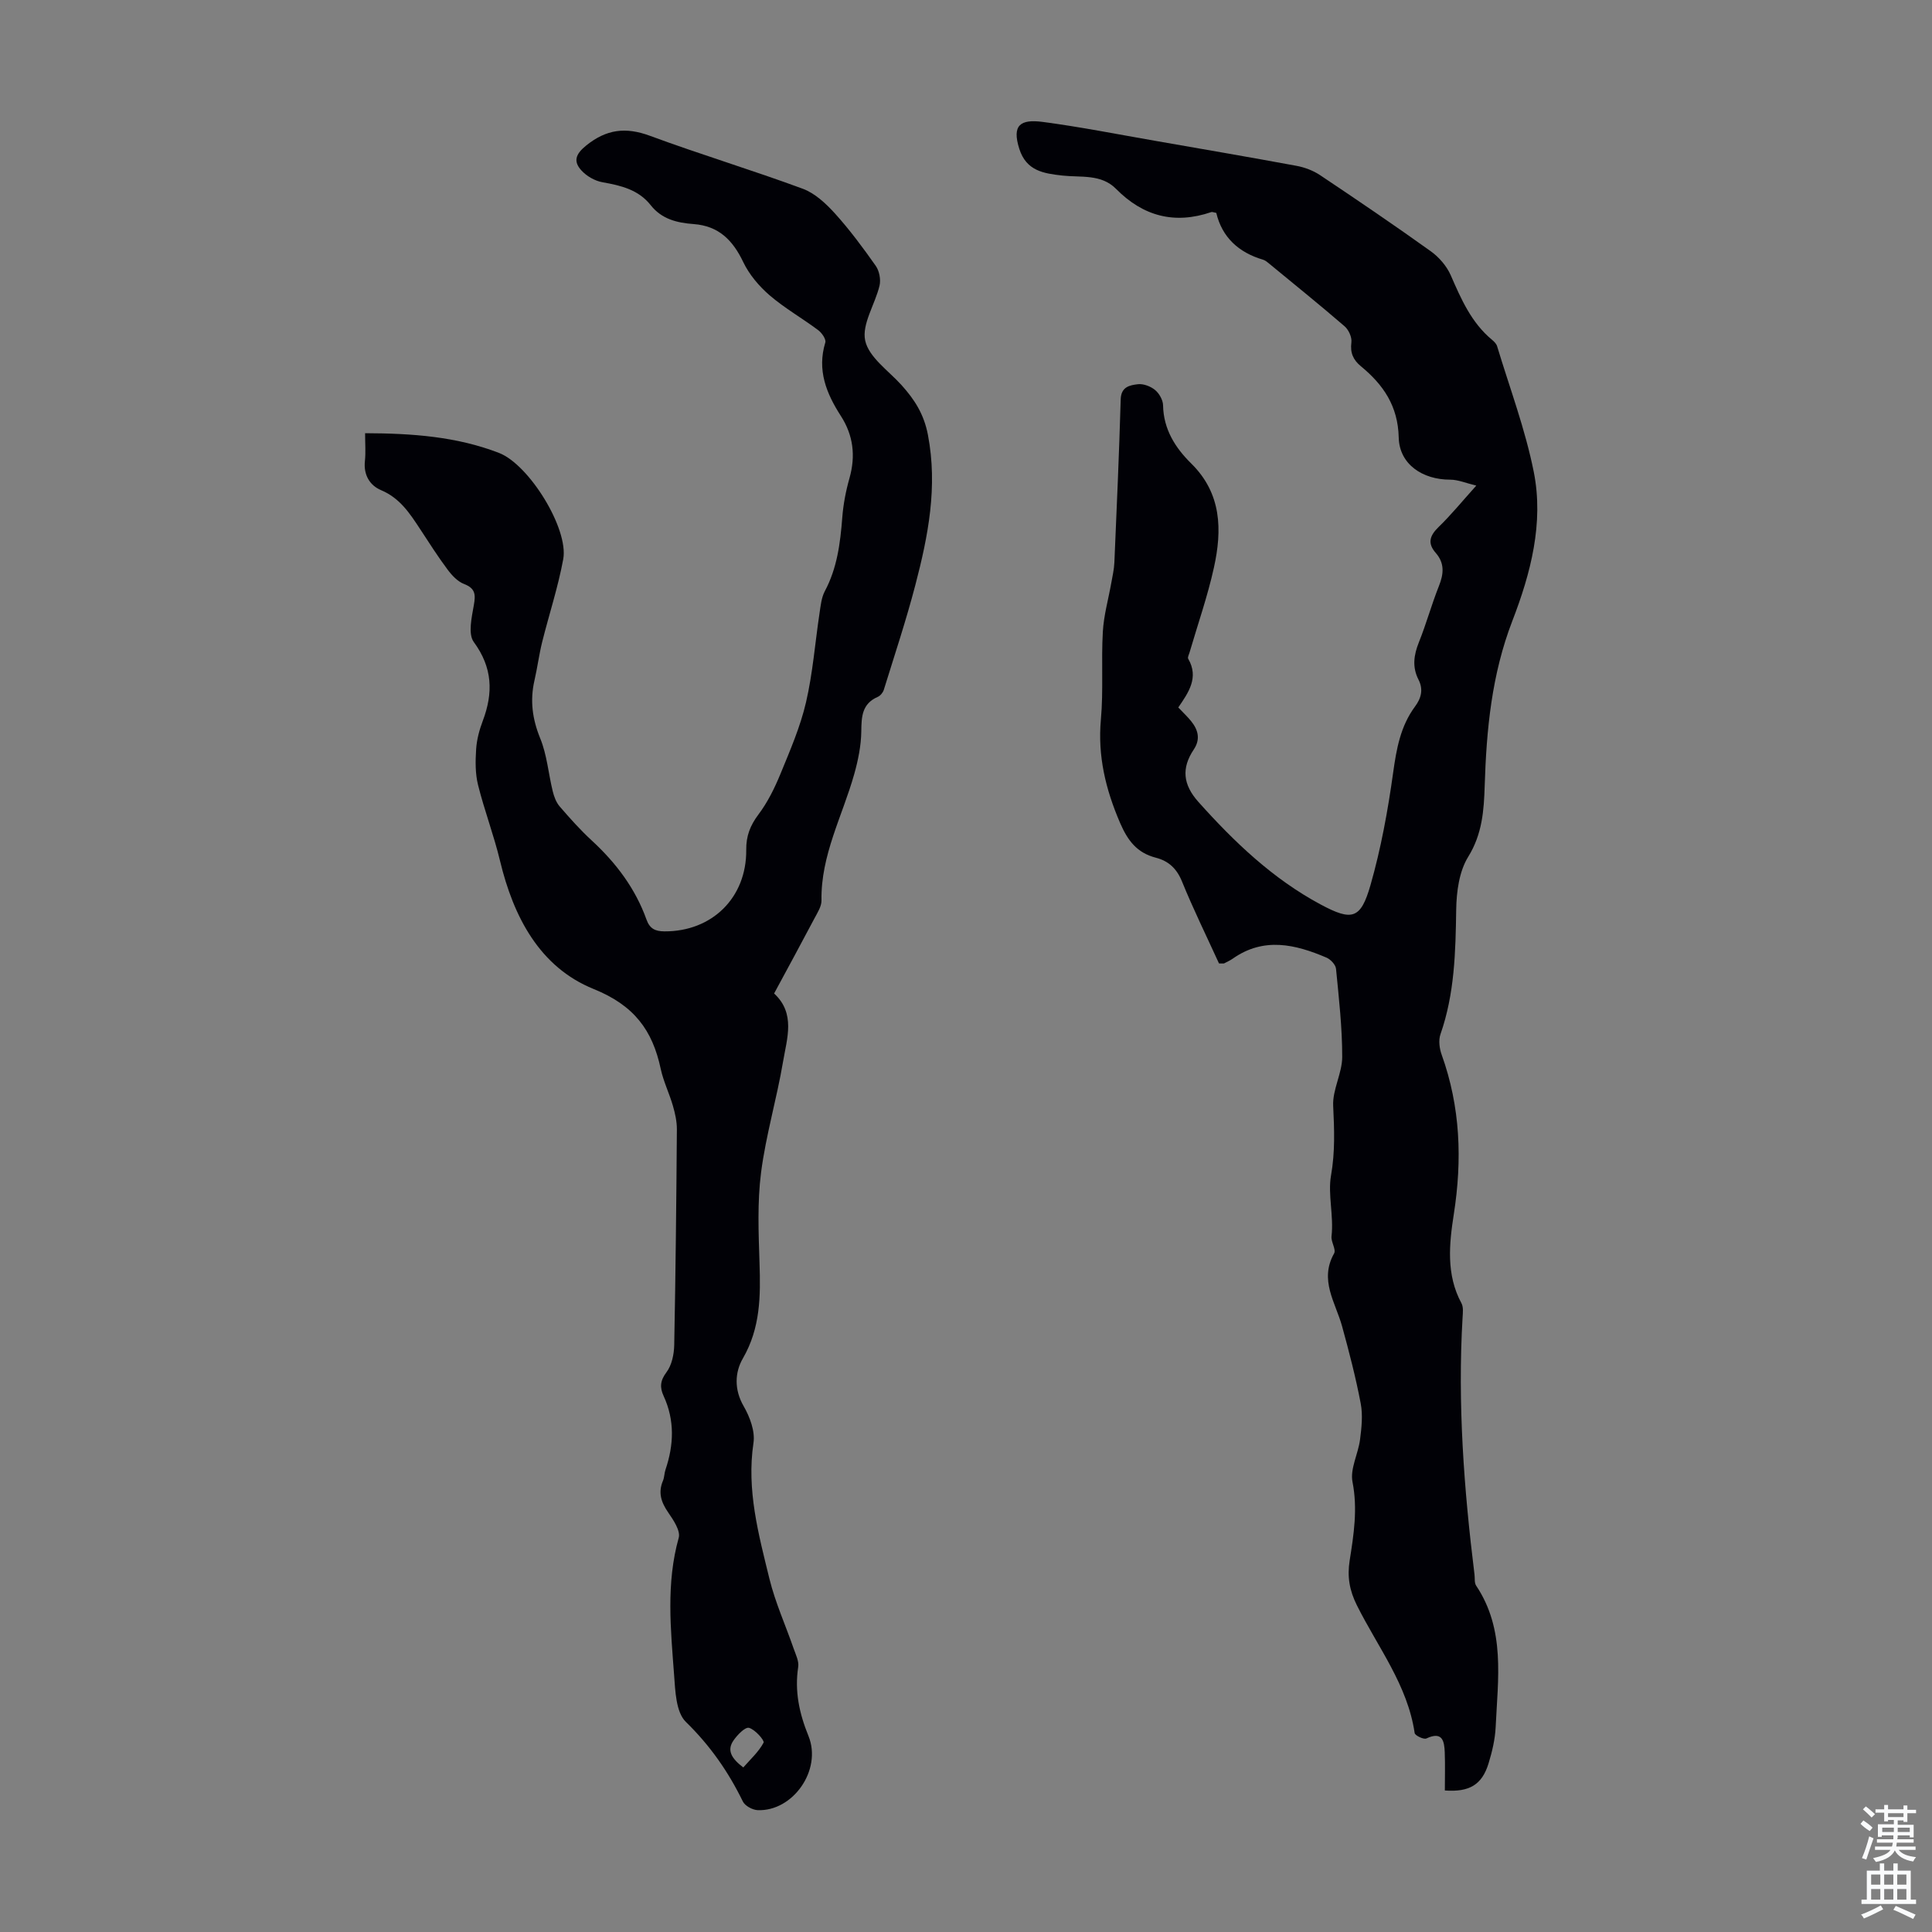 <svg enable-background="new 0 0 400 400" viewBox="0 0 400 400" xmlns="http://www.w3.org/2000/svg"><rect x="0" y="0" width="400" height="400" fill="#808080" stroke="none"/><path d="m252.38 199.47c-2.56-5.61-5.32-11.22-7.67-16.99-1.09-2.68-2.8-4.23-5.4-4.9-3.91-1.01-5.82-3.52-7.42-7.23-2.98-6.93-4.65-13.82-3.96-21.42.54-6 .05-12.09.4-18.12.19-3.4 1.15-6.75 1.75-10.12.25-1.41.58-2.82.64-4.24.49-11.26.98-22.53 1.31-33.79.08-2.6 1.9-2.91 3.54-3.11 1.15-.14 2.65.43 3.57 1.19.86.71 1.64 2.08 1.66 3.17.09 4.98 2.53 8.8 5.84 12.06 6.31 6.22 6.4 13.77 4.69 21.54-1.31 5.95-3.34 11.73-5.05 17.59-.12.43-.44 1-.28 1.28 2.27 3.91.06 7.01-2.05 10.09 1.02 1.08 1.91 1.91 2.67 2.85 1.46 1.81 1.95 3.75.54 5.85-2.59 3.87-2.24 7.28.95 10.85 7.43 8.31 15.42 15.94 25.31 21.24 6.51 3.49 8.3 3.04 10.32-3.99 2.17-7.58 3.6-15.43 4.69-23.26.69-4.96 1.52-9.66 4.54-13.74 1.29-1.74 1.75-3.54.71-5.57-1.32-2.58-.98-5.06.08-7.71 1.54-3.83 2.63-7.84 4.16-11.68 1-2.5 1.19-4.71-.66-6.83-1.78-2.02-1.24-3.59.59-5.37 2.56-2.48 4.82-5.26 7.8-8.57-2.16-.52-3.77-1.23-5.39-1.23-5.73.01-10.54-3.18-10.67-8.72-.15-6.54-3.19-10.94-7.83-14.76-1.6-1.32-2.25-2.78-1.97-4.95.14-1.05-.57-2.6-1.4-3.32-5.08-4.39-10.31-8.6-15.49-12.87-.43-.35-.88-.77-1.39-.92-5.08-1.49-8.5-4.66-9.69-9.69-.6-.11-.85-.24-1.03-.17-7.6 2.59-14.11.88-19.73-4.81-3.07-3.11-7.28-2.33-11.09-2.75-3.93-.44-7.49-.97-8.94-5.55-1.55-4.91.22-6.16 4.84-5.56 7.75 1.02 15.44 2.55 23.15 3.89 9.8 1.71 19.61 3.39 29.39 5.2 1.69.31 3.45.97 4.88 1.92 7.72 5.16 15.4 10.37 22.95 15.78 1.7 1.22 3.29 3.06 4.12 4.96 2.16 4.95 4.28 9.84 8.58 13.39.42.35.87.81 1.02 1.3 2.61 8.65 5.83 17.19 7.59 26.02 2.11 10.59-.65 21.05-4.44 30.86-4.28 11.1-5.36 22.5-5.72 34.14-.16 5.1-.5 9.98-3.42 14.7-1.87 3.02-2.42 7.22-2.48 10.91-.13 8.76-.32 17.43-3.26 25.83-.43 1.24-.21 2.93.25 4.22 3.88 10.81 4.28 21.73 2.51 33.06-.94 6.05-1.63 12.48 1.59 18.4.43.8.29 1.97.23 2.96-1.05 17.82.28 35.53 2.47 53.21.1.77-.05 1.71.34 2.3 6.09 9.12 4.5 19.3 4.04 29.29-.12 2.53-.73 5.1-1.48 7.54-1.35 4.38-3.94 5.95-9.04 5.58 0-2.6.08-5.25-.02-7.89-.09-2.36-.49-4.43-3.8-2.88-.55.26-2.35-.6-2.43-1.12-1.47-9.96-7.64-17.79-11.95-26.43-1.56-3.11-2.03-5.95-1.51-9.27.85-5.38 1.69-10.71.59-16.3-.53-2.71 1.18-5.8 1.56-8.75.32-2.47.6-5.08.14-7.49-1.02-5.37-2.4-10.68-3.85-15.96-1.36-4.95-4.78-9.57-1.66-15.1.46-.82-.67-2.4-.53-3.56.48-4.24-.79-8.7-.11-12.55.87-4.96.68-9.58.45-14.46-.16-3.33 1.86-6.73 1.87-10.1.01-6.09-.69-12.18-1.28-18.25-.08-.85-1.11-1.95-1.96-2.32-6.47-2.76-12.98-4.32-19.41.2-.54.38-1.17.66-1.76.97-.11.07-.23.03-1.1.03z" fill="#010106"/><path d="m75.59 89.69c9.75.03 18.96.69 27.74 4.09 6.22 2.41 14.44 15.7 13.28 22-1.07 5.8-2.94 11.45-4.37 17.18-.64 2.6-.98 5.28-1.58 7.89-.96 4.16-.45 8.01 1.19 12.03 1.4 3.42 1.69 7.28 2.58 10.91.27 1.12.71 2.32 1.44 3.17 2.12 2.46 4.29 4.89 6.67 7.08 5.01 4.62 9 9.91 11.31 16.35.67 1.86 1.76 2.43 3.73 2.44 9.82.04 17.01-6.95 16.92-16.88-.03-2.86.81-5.03 2.52-7.31 1.9-2.52 3.35-5.46 4.56-8.4 1.99-4.85 4.11-9.74 5.29-14.81 1.41-6.06 1.88-12.35 2.81-18.52.23-1.53.39-3.19 1.09-4.51 2.55-4.78 3.2-9.93 3.61-15.21.21-2.76.74-5.54 1.5-8.21 1.3-4.61.78-8.88-1.79-12.86-3.01-4.68-4.96-9.49-3.22-15.21.2-.66-.71-1.98-1.45-2.54-3.31-2.48-6.96-4.55-10.08-7.23-2.19-1.89-4.22-4.29-5.46-6.88-2.16-4.53-5.08-7.49-10.28-7.87-3.39-.25-6.59-1-8.87-3.9-2.54-3.23-6.17-4.08-10-4.76-1.58-.28-3.3-1.27-4.38-2.47-1.67-1.85-1.21-3.34 1.01-5.13 4.19-3.38 8.17-3.87 13.19-2.02 10.47 3.87 21.19 7.1 31.66 10.97 2.52.93 4.8 3.07 6.67 5.13 3.06 3.39 5.81 7.1 8.44 10.84.74 1.05 1.07 2.83.78 4.08-.92 3.88-3.71 7.99-2.97 11.39.76 3.46 4.82 6.22 7.52 9.21 2.69 2.99 4.64 5.98 5.47 10.32 2.05 10.74.05 20.91-2.61 31.09-1.91 7.3-4.29 14.47-6.53 21.69-.18.57-.72 1.22-1.25 1.45-3.28 1.43-3.37 4.09-3.41 7.17-.04 2.95-.66 5.96-1.46 8.82-2.44 8.67-6.94 16.78-6.78 26.15.02 1.23-.82 2.52-1.44 3.69-2.71 5.14-5.49 10.24-8.37 15.58 4.49 4.14 2.66 9.3 1.85 14.13-1.3 7.69-3.56 15.23-4.55 22.94-.79 6.15-.52 12.48-.32 18.71.23 6.87.2 13.47-3.45 19.78-1.66 2.86-1.83 6.44.17 9.89 1.28 2.22 2.39 5.19 2.03 7.59-1.46 9.74 1.05 18.93 3.3 28.13 1.21 4.94 3.35 9.64 5.02 14.47.43 1.23 1.12 2.6.94 3.79-.77 5.03.22 9.61 2.13 14.31 2.85 7.03-3.24 15.66-10.54 15.34-1.07-.05-2.61-.89-3.05-1.79-3.01-6.18-6.8-11.6-11.8-16.48-2.06-2.01-2.19-6.4-2.44-9.77-.7-9.45-1.68-18.93.96-28.34.41-1.46-1.11-3.7-2.19-5.27-1.45-2.11-2.11-4.11-1.07-6.55.3-.71.27-1.55.52-2.28 1.74-5.15 1.94-10.23-.39-15.28-.79-1.72-.74-3.13.58-4.88 1.11-1.46 1.58-3.71 1.62-5.63.29-14.88.44-29.77.55-44.65.01-1.64-.36-3.32-.82-4.9-.74-2.57-1.96-5.03-2.52-7.63-1.71-8.04-5.51-13.17-13.9-16.56-11.17-4.52-16.59-14.93-19.38-26.55-1.27-5.3-3.24-10.43-4.55-15.71-.59-2.36-.55-4.95-.39-7.41.13-1.98.67-3.99 1.38-5.86 2.18-5.79 2.03-11.01-1.87-16.31-1.22-1.67-.43-5.1.01-7.62.39-2.19.34-3.48-2.02-4.39-1.33-.51-2.52-1.78-3.41-2.98-2.01-2.69-3.81-5.52-5.65-8.33-2.15-3.27-4.2-6.47-8.13-8.12-2.32-.98-3.65-3.15-3.34-6.02.19-1.78.04-3.58.04-5.77zm78.3 276.24c1.45-1.66 3.17-3.21 4.2-5.13.24-.44-1.76-2.74-3.02-3.07-.8-.21-2.4 1.45-3.19 2.59-1.45 2.06-.44 3.75 2.01 5.61z" fill="#010106"/><g fill="#fafbfc"><path d="m385.2 377.6.6-.7c.6.4 1.3.9 1.9 1.5l-.6.7c-.8-.5-1.4-1-1.9-1.5zm.3 7.1c.6-1.4 1.1-2.9 1.5-4.5.3.1.6.3.9.4-.5 1.4-1 2.9-1.5 4.4zm.2-10.1.6-.6c.7.5 1.3 1.1 1.9 1.6l-.7.7c-.6-.6-1.2-1.2-1.8-1.7zm8.4-.8h.8v.9h1.8v.7h-1.8v1.8h-.8v-.3h-1.2v.9h3.3v2.6h-.8v-.4h-2.5c0 .3 0 .6-.1.8h3.4v.7h-3.5c0 .3-.1.6-.1.8h4v.7h-3.5c.7.9 1.9 1.3 3.6 1.5-.2.2-.4.5-.6.9-1.9-.3-3.2-1.1-3.8-2.3-.5 1.1-1.8 2-3.9 2.4-.2-.3-.4-.5-.6-.8 1.9-.4 3.1-.9 3.6-1.7h-3.2v-.7h3.5c.1-.2.1-.5.2-.8h-3.3v-.7h3.4c0-.2 0-.5 0-.8h-2.4v.3h-.8v-2.6h3.3v-.9h-1.2v.3h-.8v-1.8h-1.8v-.7h1.8v-.9h.8v.9h3.2zm-4.4 5.5h2.4c0-.3 0-.6 0-.9h-2.4zm1.2-3.1h3.2v-.8h-3.2zm4.4 2.2h-2.4v.9h2.5v-.9z"/><path d="m389.2 385.8h.9v1.5h1.9v-1.5h.9v1.5h2.7v6h1.1v.9h-11.3v-.9h1.1v-6h2.7zm.2 8.7.5.8c-1.2.6-2.5 1.3-4 1.9-.2-.3-.3-.6-.6-.8 1.6-.6 3-1.3 4.1-1.9zm-2-4.3h1.9v-2.1h-1.9zm0 3.1h1.9v-2.2h-1.9zm2.7-3.1h1.9v-2.1h-1.9zm0 3.1h1.9v-2.2h-1.9zm2.4 1.3c1.4.6 2.7 1.2 4.1 1.8l-.5.9c-1.5-.7-2.8-1.4-4.1-1.9zm2.2-6.5h-1.9v2.1h1.9zm-1.9 5.2h1.9v-2.2h-1.9z"/></g></svg>